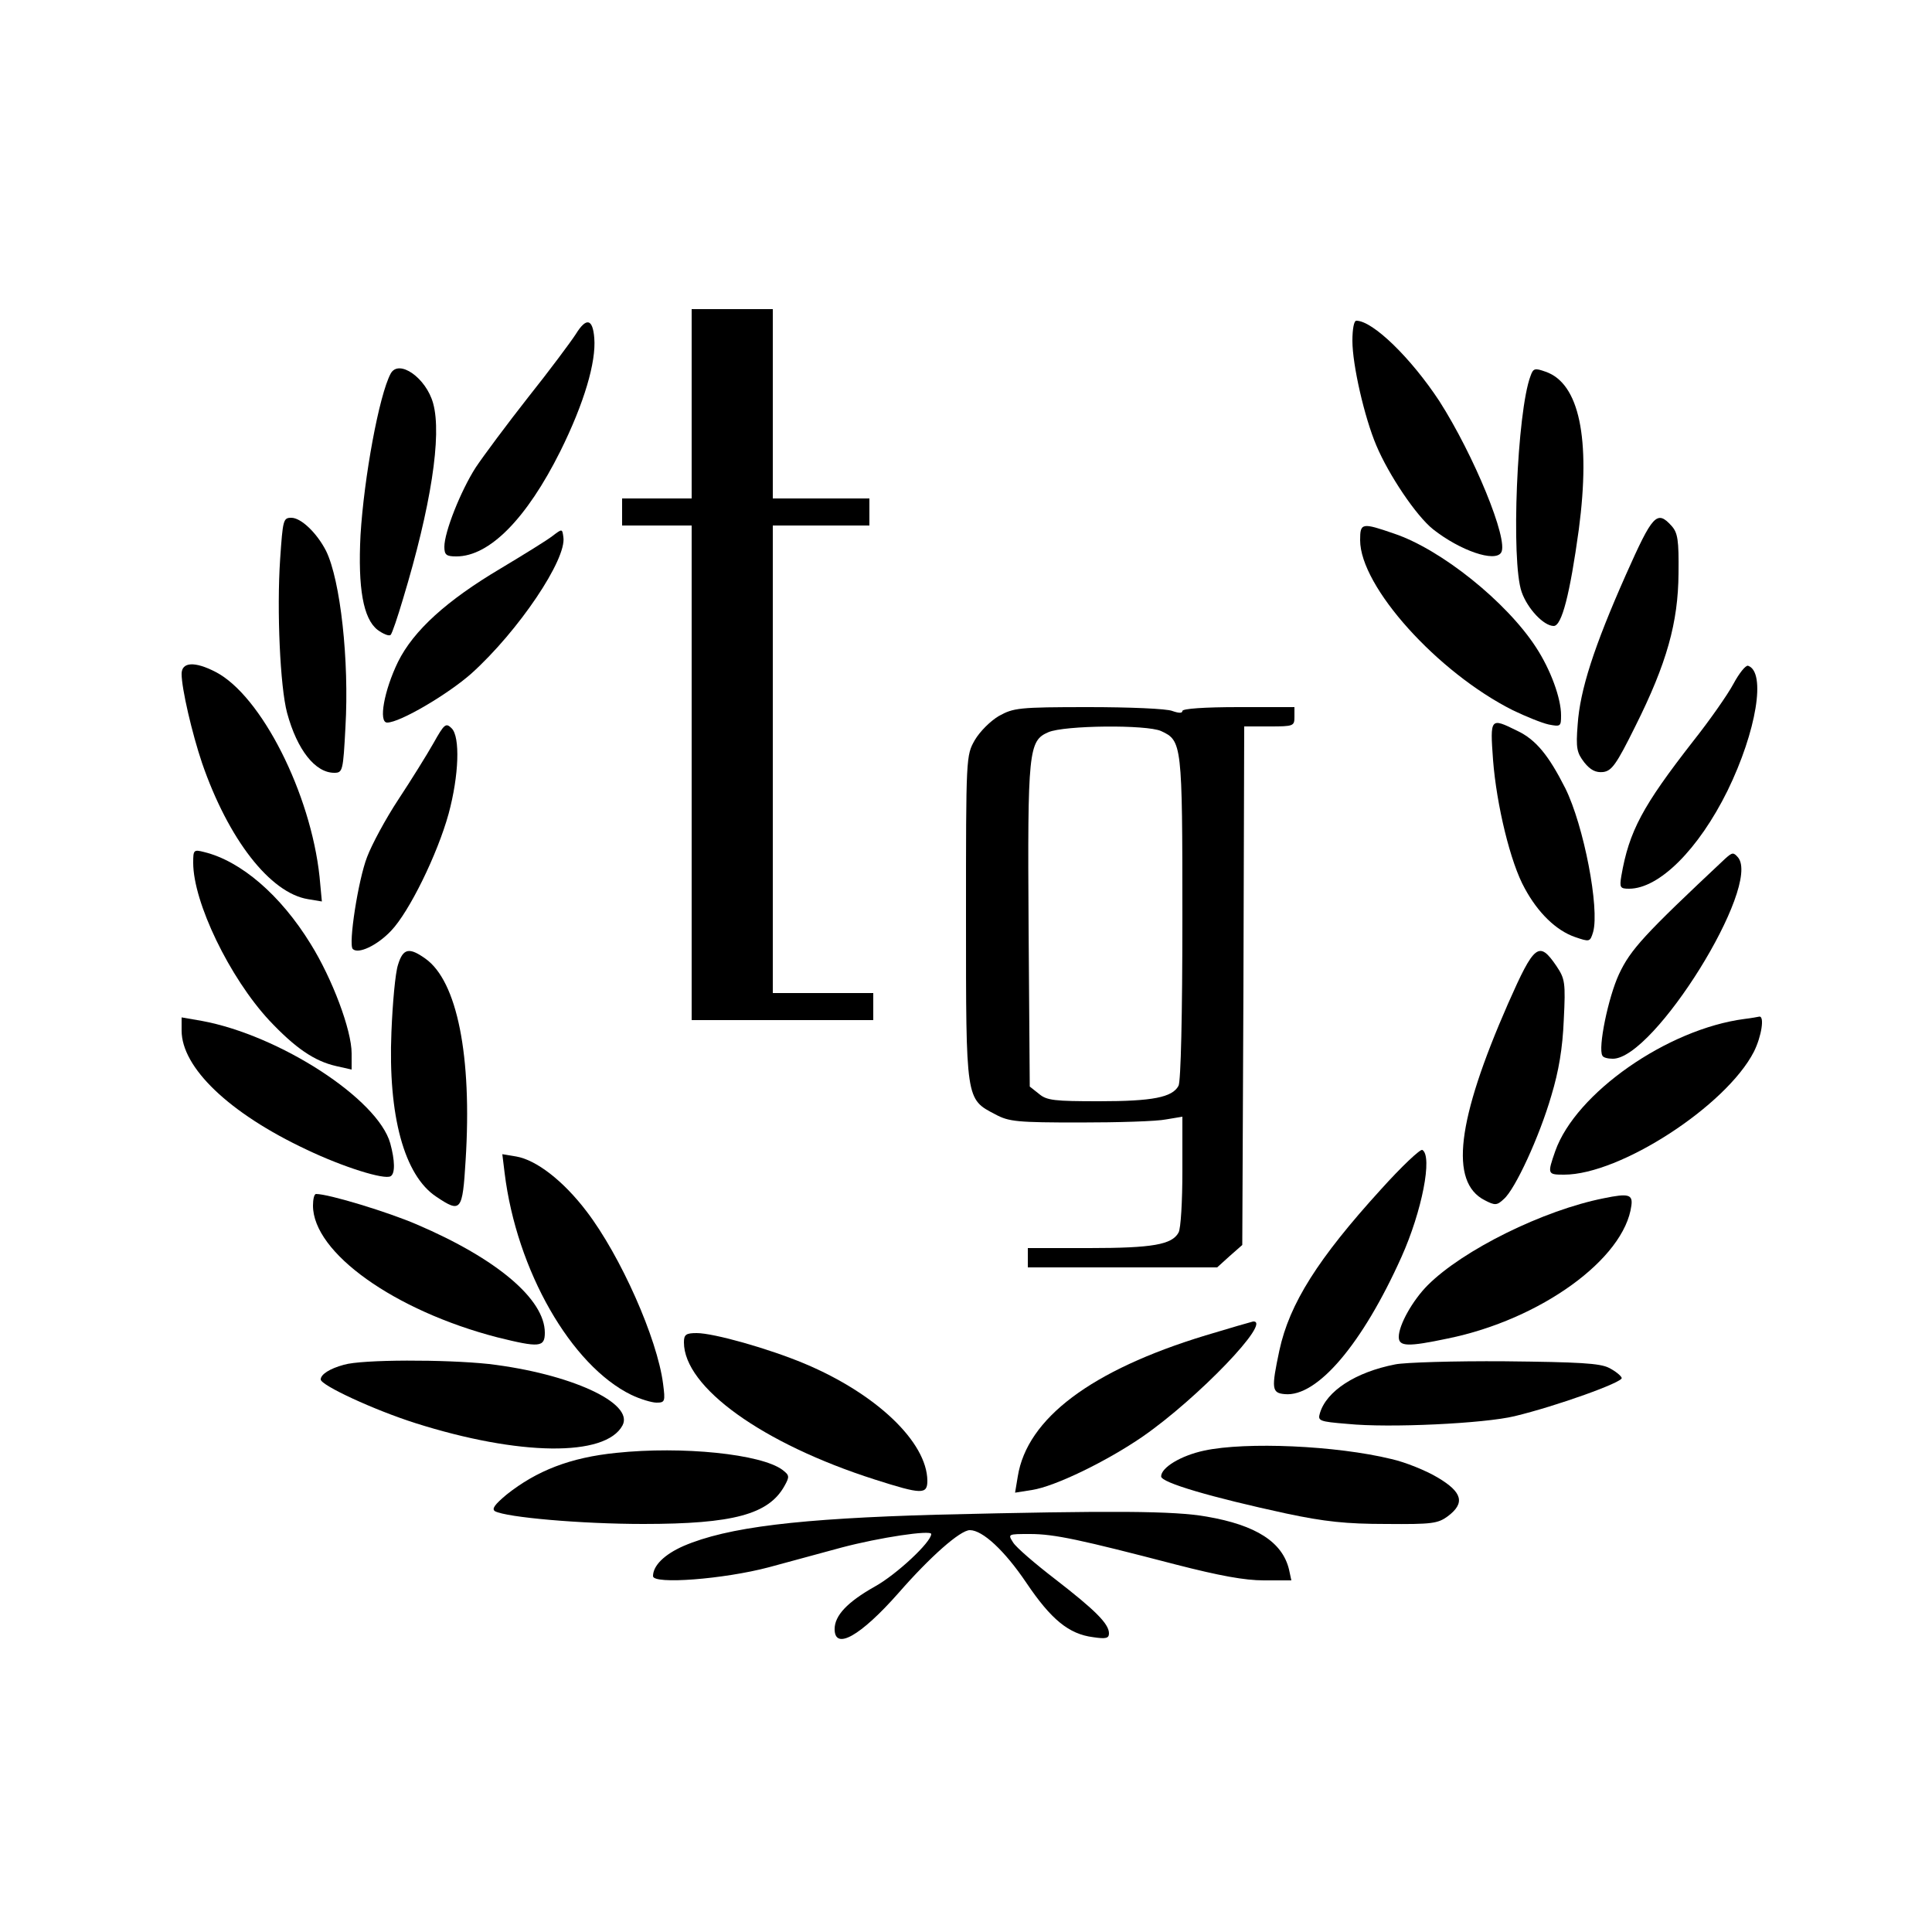 <?xml version="1.0" standalone="no"?>
<!DOCTYPE svg PUBLIC "-//W3C//DTD SVG 20010904//EN"
 "http://www.w3.org/TR/2001/REC-SVG-20010904/DTD/svg10.dtd">
<svg version="1.0" xmlns="http://www.w3.org/2000/svg"
 width="500pt" height="500pt" viewBox="0 0 500 500"
 preserveAspectRatio="xMidYMid meet">
<g transform="translate(0,500) scale(0.1,-0.1)"
fill="#000000" stroke="none">
<path d="M1790 3955 l0 -245 -90 0 -90 0 0 -35 0 -35 90 0 90 0 0 -640 0 -640
235 0 235 0 0 35 0 35 -130 0 -130 0 0 605 0 605 125 0 125 0 0 35 0 35 -125
0 -125 0 0 245 0 245 -105 0 -105 0 0 -245z"/>
<path d="M1490 4135 c-13 -20 -68 -94 -123 -163 -55 -70 -116 -152 -136 -182
-39 -61 -81 -167 -81 -205 0 -21 5 -25 31 -25 86 0 182 98 269 272 62 125 93
231 88 293 -4 51 -21 54 -48 10z"/>
<path d="M3500 4118 c0 -62 31 -198 62 -271 32 -76 103 -182 147 -217 70 -55
160 -86 176 -60 20 32 -71 253 -160 392 -73 111 -172 208 -215 208 -6 0 -10
-22 -10 -52z"/>
<path d="M1011 4033 c-30 -56 -69 -269 -78 -418 -7 -137 7 -216 44 -245 15
-11 30 -17 34 -13 4 4 18 46 32 93 72 238 101 423 78 506 -18 66 -89 116 -110
77z"/>
<path d="M3961 4027 c-35 -92 -51 -480 -23 -559 15 -43 57 -88 83 -88 21 0 42
83 65 250 31 236 1 378 -86 408 -28 10 -32 9 -39 -11z"/>
<path d="M725 3553 c-9 -133 0 -331 18 -398 26 -96 73 -155 122 -155 22 0 23
5 29 118 10 173 -13 380 -50 456 -24 47 -65 86 -90 86 -21 0 -22 -5 -29 -107z"/>
<path d="M4208 3513 c-83 -187 -119 -299 -125 -388 -5 -62 -2 -73 17 -98 16
-20 30 -27 49 -25 22 3 34 19 83 118 82 164 111 269 112 396 1 87 -2 105 -18
123 -38 42 -49 29 -118 -126z"/>
<path d="M3520 3602 c0 -120 200 -342 395 -440 33 -16 75 -33 93 -37 31 -6 32
-5 32 24 0 44 -27 118 -65 176 -76 117 -245 253 -367 294 -84 29 -88 28 -88
-17z"/>
<path d="M1430 3613 c-14 -11 -74 -48 -134 -84 -140 -83 -226 -161 -266 -242
-36 -74 -51 -157 -28 -157 33 0 157 73 218 127 122 110 247 296 238 353 -3 22
-3 22 -28 3z"/>
<path d="M470 3256 c0 -38 27 -154 53 -231 68 -197 176 -336 274 -352 l36 -6
-6 64 c-23 216 -151 469 -269 530 -54 28 -88 26 -88 -5z"/>
<path d="M4486 3230 c-15 -28 -62 -95 -104 -148 -131 -168 -166 -233 -186
-349 -5 -30 -3 -33 20 -33 78 0 180 102 255 254 75 154 100 307 53 323 -6 2
-23 -19 -38 -47z"/>
<path d="M2585 3147 c-22 -13 -49 -40 -62 -62 -23 -40 -23 -43 -23 -460 0
-474 -1 -469 76 -509 35 -19 57 -21 219 -21 99 0 199 3 223 8 l42 7 0 -141 c0
-77 -4 -149 -10 -159 -17 -31 -67 -40 -231 -40 l-159 0 0 -25 0 -25 245 0 245
0 32 29 33 29 3 671 2 671 65 0 c63 0 65 1 65 25 l0 25 -145 0 c-88 0 -145 -4
-145 -10 0 -6 -9 -6 -26 0 -14 6 -112 10 -217 10 -181 0 -194 -2 -232 -23z
m420 -39 c54 -25 55 -32 55 -483 0 -252 -4 -424 -10 -435 -16 -30 -67 -40
-205 -40 -116 0 -136 2 -156 19 l-24 19 -3 411 c-3 459 0 484 51 506 41 18
255 20 292 3z"/>
<path d="M1122 3077 c-17 -30 -58 -96 -91 -146 -33 -50 -69 -117 -81 -149 -23
-59 -49 -227 -37 -238 14 -14 63 9 99 47 47 49 120 198 149 303 27 100 30 199
8 221 -15 15 -19 12 -47 -38z"/>
<path d="M3864 3033 c9 -116 45 -266 82 -332 34 -63 81 -109 130 -126 38 -13
39 -13 47 13 17 61 -24 275 -72 372 -43 85 -76 126 -125 149 -69 34 -70 34
-62 -76z"/>
<path d="M500 2767 c0 -102 94 -297 197 -408 67 -71 116 -105 173 -118 l40 -9
0 42 c0 60 -50 193 -106 283 -78 127 -181 215 -276 238 -27 7 -28 5 -28 -28z"/>
<path d="M4465 2778 c-210 -197 -245 -235 -275 -299 -28 -60 -55 -192 -43
-211 2 -5 14 -8 27 -8 107 0 385 447 324 521 -12 14 -15 13 -33 -3z"/>
<path d="M1030 2503 c-7 -21 -14 -99 -17 -174 -9 -216 33 -371 116 -426 64
-43 68 -38 76 94 17 270 -22 464 -104 522 -42 30 -58 27 -71 -16z"/>
<path d="M3903 2403 c-133 -303 -152 -462 -61 -509 27 -14 32 -14 50 3 29 25
92 161 123 268 19 63 29 122 32 195 5 98 3 107 -19 140 -45 66 -57 57 -125
-97z"/>
<path d="M470 2333 c0 -96 123 -214 323 -308 94 -45 202 -79 218 -69 12 7 11
41 -1 85 -32 115 -287 280 -488 317 l-52 9 0 -34z"/>
<path d="M4515 2363 c-200 -26 -437 -192 -490 -342 -21 -60 -20 -61 23 -61
145 0 419 178 491 318 20 40 28 93 14 91 -5 -1 -21 -4 -38 -6z"/>
<path d="M3574 1922 c-163 -179 -237 -296 -263 -417 -21 -99 -20 -110 14 -113
84 -8 201 130 302 355 53 118 81 261 54 277 -5 3 -53 -42 -107 -102z"/>
<path d="M1306 1964 c31 -252 172 -498 328 -574 23 -11 53 -20 65 -20 22 0 23
3 17 49 -15 117 -110 331 -198 446 -60 79 -130 133 -182 142 l-36 6 6 -49z"/>
<path d="M810 1880 c0 -122 211 -272 477 -341 109 -27 123 -26 123 12 0 86
-123 191 -331 280 -74 32 -228 79 -261 79 -5 0 -8 -14 -8 -30z"/>
<path d="M4151 1899 c-157 -31 -365 -134 -456 -225 -39 -39 -75 -103 -75 -134
0 -25 23 -26 127 -4 240 49 457 206 475 344 4 29 -8 32 -71 19z"/>
<path d="M3120 1544 c-296 -90 -462 -215 -486 -365 l-7 -42 44 7 c59 9 193 74
286 138 143 99 337 301 286 298 -5 -1 -60 -17 -123 -36z"/>
<path d="M1770 1526 c0 -116 203 -262 494 -355 122 -39 136 -39 136 -3 -1 100
-132 225 -318 303 -93 39 -235 79 -279 79 -28 0 -33 -4 -33 -24z"/>
<path d="M890 1468 c-37 -10 -60 -25 -60 -38 0 -15 138 -79 245 -113 268 -85
492 -88 536 -6 31 58 -135 134 -346 159 -112 12 -328 12 -375 -2z"/>
<path d="M3611 1469 c-103 -20 -178 -69 -195 -126 -6 -20 -3 -22 71 -28 108
-11 355 1 433 20 108 26 281 88 277 99 -2 6 -17 18 -33 26 -23 12 -78 15 -269
17 -132 1 -260 -3 -284 -8z"/>
<path d="M3117 1246 c-61 -13 -112 -44 -112 -67 0 -16 130 -54 324 -96 99 -21
155 -27 258 -27 119 -1 134 1 160 20 45 34 38 62 -26 100 -30 18 -84 40 -120
48 -143 35 -376 45 -484 22z"/>
<path d="M1595 1240 c-119 -12 -206 -46 -284 -108 -31 -26 -39 -37 -30 -43 30
-16 223 -33 384 -33 233 0 324 25 365 98 14 25 13 28 -5 42 -55 41 -259 62
-430 44z"/>
<path d="M2425 1080 c-357 -10 -542 -32 -656 -81 -50 -22 -79 -51 -79 -78 0
-22 183 -8 300 23 52 14 137 37 188 51 98 26 232 46 232 35 0 -21 -90 -105
-146 -136 -71 -40 -104 -75 -104 -110 0 -56 67 -18 165 93 82 94 160 163 185
163 33 0 90 -53 146 -136 64 -95 110 -133 173 -141 33 -5 41 -3 41 10 0 25
-37 61 -139 140 -52 40 -101 82 -109 95 -14 22 -14 22 44 22 63 0 131 -15 377
-79 113 -29 178 -41 228 -41 l71 0 -6 28 c-17 71 -85 115 -213 137 -84 15
-242 16 -698 5z"/>
</g>
</svg>

